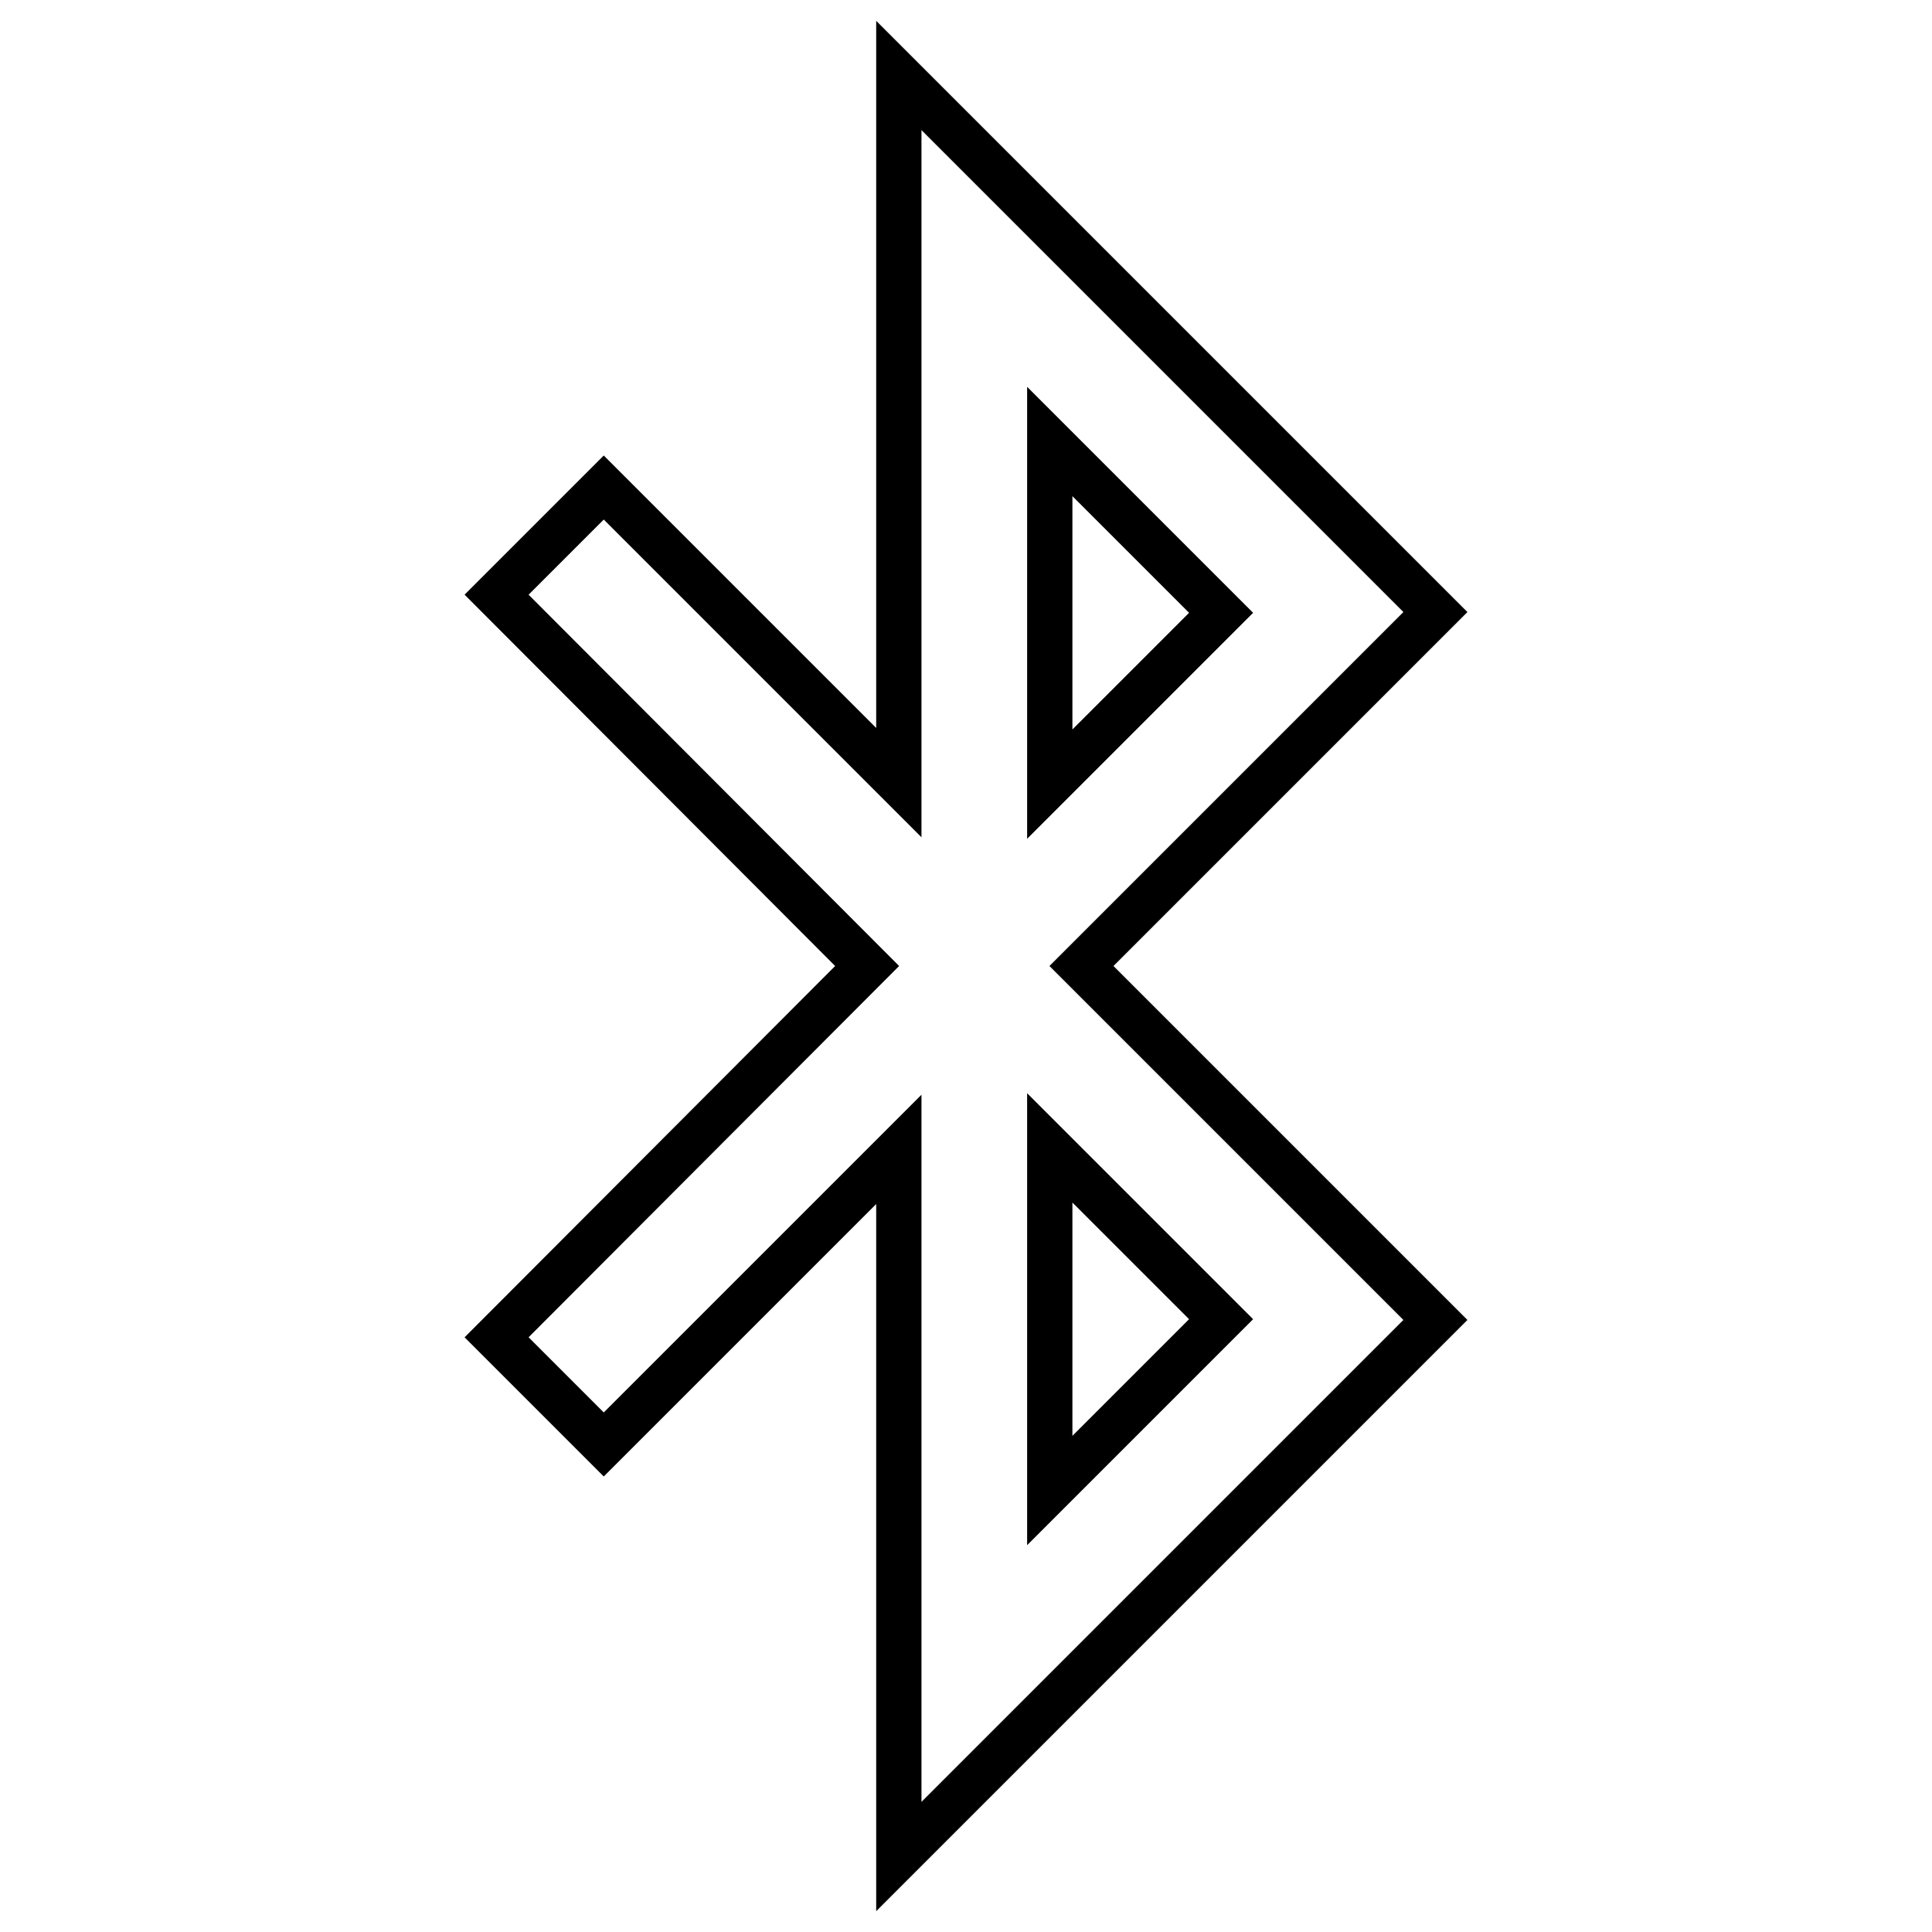 <?xml version="1.0" encoding="utf-8"?>
<!-- Svg Vector Icons : http://www.onlinewebfonts.com/icon -->
<!DOCTYPE svg PUBLIC "-//W3C//DTD SVG 1.1//EN" "http://www.w3.org/Graphics/SVG/1.1/DTD/svg11.dtd">
<svg version="1.1" xmlns="http://www.w3.org/2000/svg" xmlns:xlink="http://www.w3.org/1999/xlink" x="0px" y="0px" viewBox="0 0 256 256" enable-background="new 0 0 256 256" xml:space="preserve">
<g> <path stroke-width="6" fill-opacity="0" stroke="#000000"  d="M190.2,81.1L119.1,10v93.7L80,64.6L65.8,78.8l49.1,49.2l-49.1,49.2L80,191.4l39.1-39.1V246l71.1-71.1 L143.3,128L190.2,81.1z M161.8,81.2l-22.7,22.7l0-45.4L161.8,81.2z M161.8,174.8l-22.7,22.7l0-45.4L161.8,174.8z"/></g>
</svg>